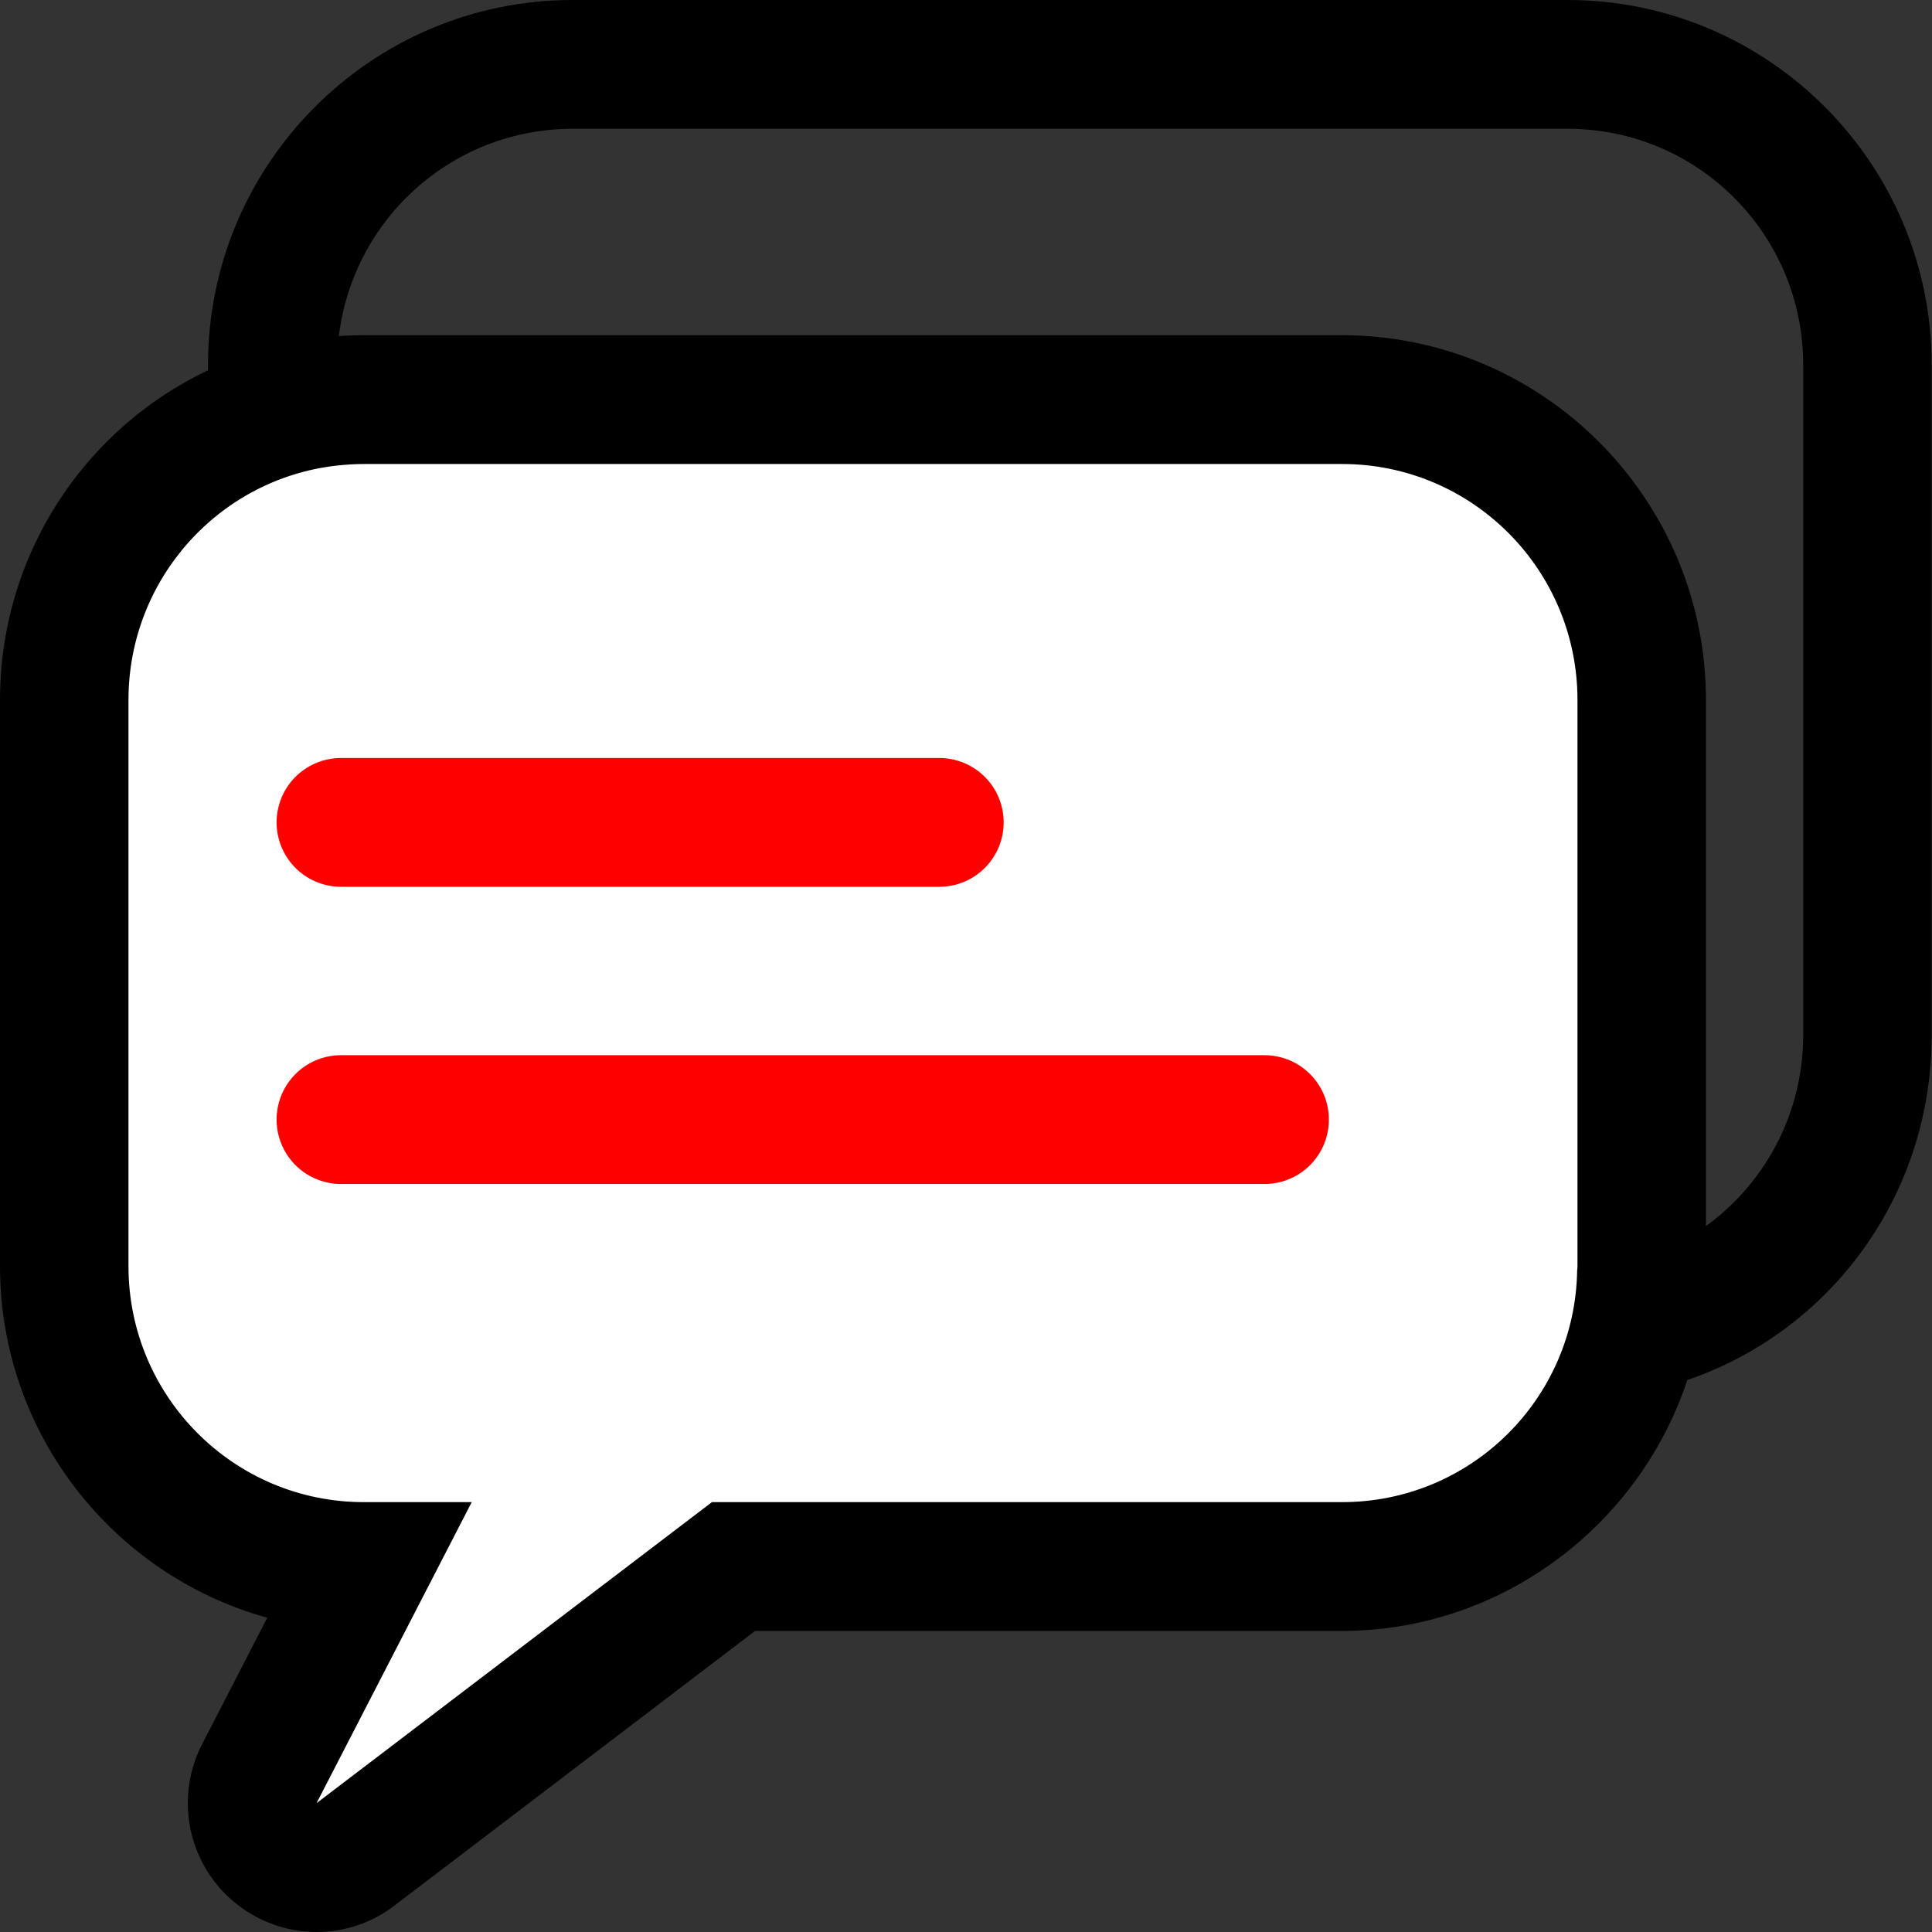 <svg viewBox="0 0 60 60" xmlns="http://www.w3.org/2000/svg" id="Layer_1"><rect x="0" y="0" width="60" height="60" fill="#333333" stroke="none"/><defs><style>.cls-1{fill:#fff;}.cls-2{fill:none;stroke:red;stroke-linecap:round;stroke-linejoin:bevel;stroke-width:4px;}</style></defs><path d="m48.69,4c4.04,0,7.31,3.28,7.31,7.33v20.81c0,3.96-3.12,7.18-7.03,7.31.01-.04.01-.09.01-.13v-17.58c0-4.05-3.27-7.33-7.31-7.33H11.31c-.28,0-.56.02-.84.05v-3.13c0-4.05,3.27-7.33,7.31-7.33h30.92m0-4h-30.92C11.54,0,6.46,5.08,6.46,11.33v3.13c0,1.14.48,2.22,1.33,2.98.74.66,1.69,1.02,2.67,1.02.14,0,.29,0,.43-.02.17-.02.31-.03.41-.03h30.37c1.82,0,3.31,1.49,3.31,3.33v17.43c-.07,1,.24,2,.88,2.8.76.94,1.91,1.49,3.11,1.49.04,0,.09,0,.13,0,6.11-.2,10.89-5.17,10.89-11.31V11.33c0-6.25-5.07-11.33-11.31-11.33h0Z"></path><path d="m9.83,58c-.46,0-.91-.16-1.29-.47-.72-.6-.92-1.62-.49-2.45l3.32-6.43h-.07c-5.13,0-9.31-4.18-9.31-9.33v-17.58c0-4.75,3.54-8.73,8.24-9.27.36-.04.72-.06,1.07-.06h30.37c5.13,0,9.31,4.19,9.31,9.33v17.58c0,.06,0,.16-.01.29-.14,5-4.29,9.04-9.29,9.04h-18.89l-11.74,8.94c-.36.27-.79.41-1.21.41Z" class="cls-1"></path><path d="m41.68,14.41c4.04,0,7.31,3.28,7.31,7.33v17.58s0,.09-.01.13c-.06,3.99-3.3,7.2-7.3,7.2h-19.57l-12.28,9.35,4.82-9.35h-3.35c-4.04,0-7.31-3.28-7.31-7.33v-17.58c0-3.77,2.83-6.87,6.46-7.28.28-.03.56-.05.84-.05h30.37m0-4H11.31c-.4,0-.81.02-1.27.07C4.31,11.13,0,15.97,0,21.74v17.58c0,5.2,3.52,9.6,8.3,10.92l-2.02,3.92c-.86,1.66-.45,3.7.98,4.9.74.62,1.66.94,2.57.94.85,0,1.71-.27,2.42-.82l11.2-8.53h18.22c6.06,0,11.08-4.88,11.29-10.92.01-.16.02-.3.02-.41v-17.58c0-6.25-5.07-11.33-11.31-11.33h0Z"></path><line y2="25.54" x2="29.17" y1="25.54" x1="10.59" class="cls-2"></line><line y2="34.77" x2="39.27" y1="34.77" x1="10.59" class="cls-2"></line></svg>